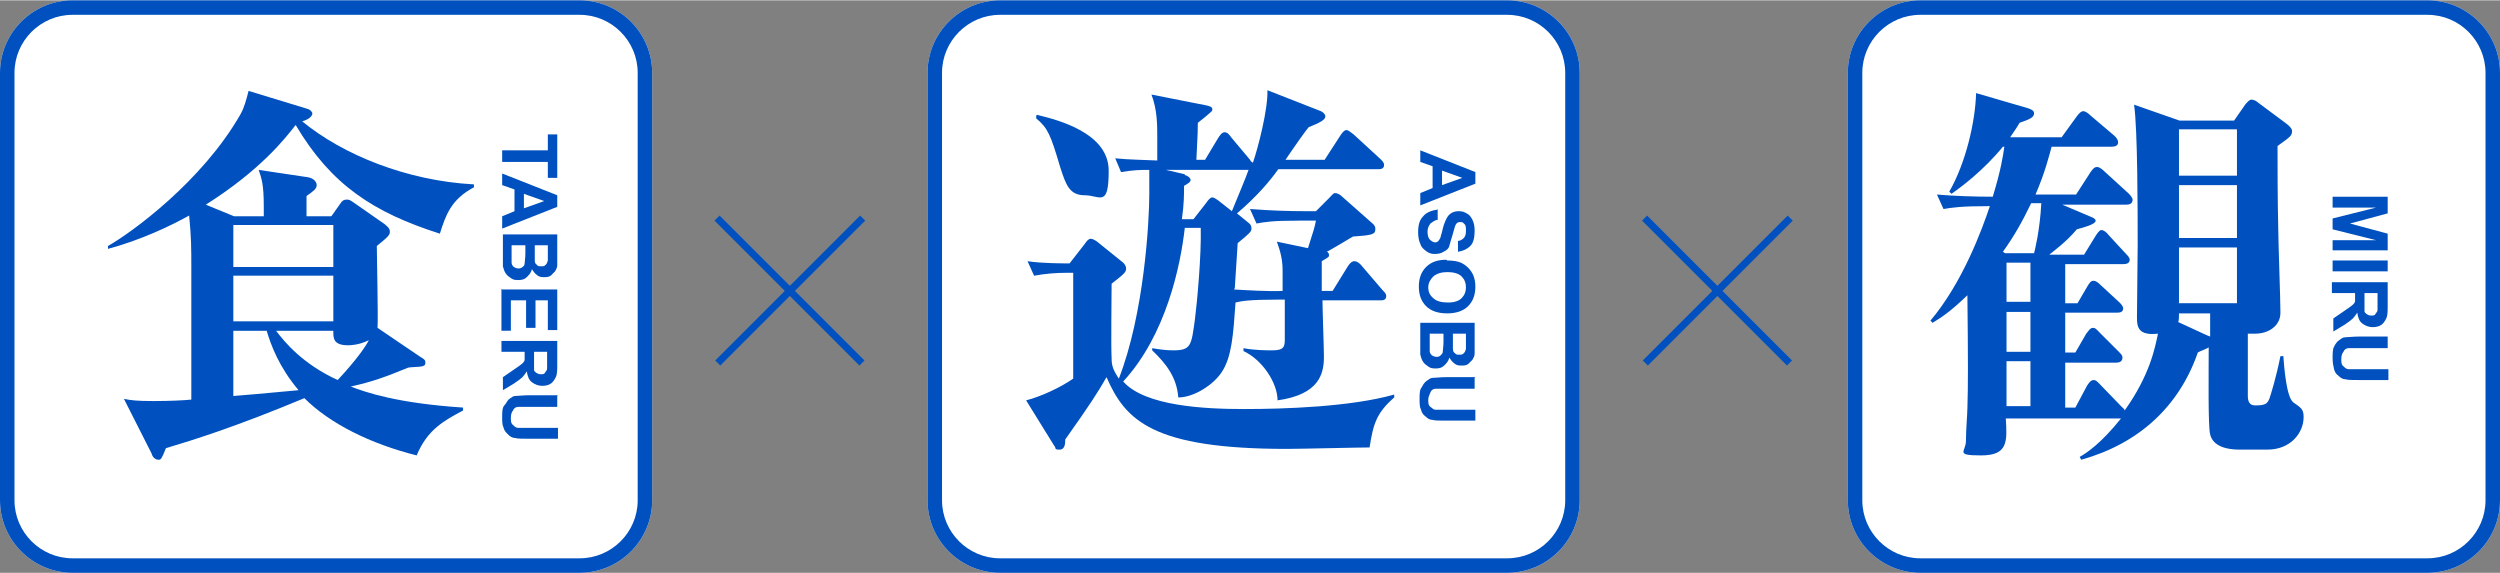 <?xml version="1.0" encoding="UTF-8"?>
<svg id="_レイヤー_1" data-name="レイヤー_1" xmlns="http://www.w3.org/2000/svg" width="121.7mm" height="27.9mm" version="1.1" viewBox="0 0 345 79">
  <rect x="0" y="0" width="345" height="79" fill="#808080" stroke="none"/>
  <!-- Generator: Adobe Illustrator 29.2.1, SVG Export Plug-In . SVG Version: 2.1.0 Build 116)  -->
  <defs>
    <style>
      .st0 {
        fill: #0051bf;
      }

      .st1 {
        fill: #fff;
      }
    </style>
  </defs>
  <g id="_グループ_8193" data-name="グループ_8193">
    <path id="_パス_91" data-name="パス_91" class="st1" d="M138,0h70C213.5,0,218,4.5,218,10v59c0,5.5-4.5,10-10,10h-70c-5.5,0-10-4.5-10-10V10C128,4.5,132.5,0,138,0Z"/>
    <path id="_パス_91_-_アウトライン" data-name="パス_91_-_アウトライン" class="st0" d="M138,2c-4.4,0-8,3.6-8,8v59c0,4.4,3.6,8,8,8h70c4.4,0,8-3.6,8-8V10c0-4.4-3.6-8-8-8h-70M138,0h70C213.5,0,218,4.5,218,10v59c0,5.5-4.5,10-10,10h-70c-5.5,0-10-4.5-10-10V10C128,4.5,132.5,0,138,0Z"/>
    <path id="_パス_90" data-name="パス_90" class="st1" d="M10,0h70C85.5,0,90,4.5,90,10v59c0,5.5-4.5,10-10,10H10c-5.5,0-10-4.5-10-10V10C0,4.5,4.5,0,10,0Z"/>
    <path id="_パス_90_-_アウトライン" data-name="パス_90_-_アウトライン" class="st0" d="M10,2c-4.4,0-8,3.6-8,8v59c0,4.4,3.6,8,8,8h70c4.4,0,8-3.6,8-8V10c0-4.4-3.6-8-8-8H10M10,0h70C85.5,0,90,4.5,90,10v59c0,5.5-4.5,10-10,10H10c-5.5,0-10-4.5-10-10V10C0,4.5,4.5,0,10,0Z"/>
    <path id="_パス_92" data-name="パス_92" class="st1" d="M265,0h70c5.5,0,10,4.5,10,10v59c0,5.5-4.5,10-10,10h-70c-5.5,0-10-4.5-10-10V10C255,4.5,259.5,0,265,0Z"/>
    <path id="_パス_92_-_アウトライン" data-name="パス_92_-_アウトライン" class="st0" d="M265,2c-4.4,0-8,3.6-8,8v59c0,4.4,3.6,8,8,8h70c4.4,0,8-3.6,8-8V10c0-4.4-3.6-8-8-8h-70M265,0h70c5.5,0,10,4.5,10,10v59c0,5.5-4.5,10-10,10h-70c-5.5,0-10-4.5-10-10V10C255,4.5,259.5,0,265,0Z"/>
    <g id="_グループ_8163" data-name="グループ_8163">
      <path id="_線_24" data-name="線_24" class="st0" d="M99.4,50.4l-.7-.7,20-20,.7.7-20,20Z"/>
      <path id="_線_25" data-name="線_25" class="st0" d="M118.6,50.4l-20-20,.7-.7,20,20-.7.7Z"/>
    </g>
    <g id="_グループ_8164" data-name="グループ_8164">
      <path id="_線_24-2" data-name="線_24-2" class="st0" d="M227.4,50.4l-.7-.7,20-20,.7.7-20,20Z"/>
      <path id="_線_25-2" data-name="線_25-2" class="st0" d="M246.6,50.4l-20-20,.7-.7,20,20-.7.7Z"/>
    </g>
  </g>
  <path class="st0" d="M45.8,29.7l1.2-1.7c.2-.3.4-.5.8-.5s.4,0,1,.4l4.3,3c.2.2.7.5.7,1s-.2.7-1.8,2c0,1.6.2,9.5.1,11.3l5.9,4c.5.3.7.4.7.8s-.2.4-.4.5c-.3.1-1.7.1-2,.2-3.2,1.3-4.8,1.9-7.9,2.6,2.1.8,6.4,2.3,15.5,2.9v.4c-2.6,1.4-4.9,2.6-6.4,6.2-6.4-1.6-12-4.4-15.5-7.9-9.6,4-15.1,5.7-19.1,6.9-.6,1.5-.7,1.6-1,1.6-.6,0-.9-.5-1-.9l-3.8-7.5c1,.2,1.8.3,4.1.3s4.2-.1,5.2-.2v-18.5c0-2.1,0-4-.3-6.9-2.5,1.4-6.7,3.4-11.2,4.6v-.4c3.2-1.8,13-8.9,18.3-18.2.5-.9.8-2,1.1-3.2l8.2,2.5c.3.1.6.4.6.6,0,.6-1,1-1.4,1.1,5.6,4.6,14.4,8.2,23.7,8.7v.4c-3.2,1.7-3.9,3.9-4.7,6.4-9.1-2.9-15-6.7-19.9-15-1.4,1.8-4.8,6.2-12.4,11l3.9,1.6h4.1v-1.4c0-3-.3-3.8-.7-5l6.7,1c.8.1,1.3.6,1.3,1.1s-.4.8-1.4,1.5v2.8h3.4ZM32.2,31v5.8h13.8v-5.8h-13.8ZM46,44.3v-6.3h-13.8v6.3h13.8ZM32.2,45.6v9c5-.4,5.5-.5,9-.8-2.7-3.2-3.8-6.2-4.4-8.2h-4.6ZM38.1,45.6c1.2,1.6,3.7,4.6,8.5,6.8,2.7-2.9,3.9-4.7,4.3-5.5-1.4.7-2.6.7-2.9.7-2.1,0-2-1.1-2-2h-7.9Z"/>
  <g>
    <path class="st0" d="M69.3,20.7h6.3v-2.2h1.3v6h-1.3v-2.2h-6.3v-1.5Z"/>
    <path class="st0" d="M69.3,31.5v-1.7l1.7-.7v-3l-1.7-.6v-1.6l7.6,3v1.6l-7.6,3ZM72.3,28.7l2.8-1-2.8-1v2.1Z"/>
    <path class="st0" d="M76.9,32.3v3c0,.6,0,1,0,1.3,0,.3-.2.6-.3.8-.2.2-.4.4-.6.6-.3.2-.6.2-.9.2s-.7,0-1-.3c-.3-.2-.5-.5-.7-.8-.1.5-.4.8-.7,1.1s-.7.4-1.1.4-.7,0-1-.2c-.3-.2-.6-.4-.8-.7-.2-.3-.3-.6-.4-1,0-.3,0-.9,0-1.8v-2.6h7.6ZM72.6,33.8h-2v1.4c0,.6,0,.9,0,1,0,.2.1.4.3.6.2.1.4.2.6.2s.4,0,.6-.2c.2-.1.3-.3.3-.5,0-.2.1-.7.1-1.4v-1.2ZM75.6,33.8h-1.8v1c0,.6,0,1,0,1.1,0,.3.1.5.3.6.1.2.3.2.6.2s.4,0,.6-.2.2-.3.3-.6c0-.2,0-.6,0-1.3v-.9Z"/>
    <path class="st0" d="M69.3,39.9h7.6v5.6h-1.3v-4.1h-1.7v3.8h-1.3v-3.8h-2.1v4.2h-1.3v-5.8Z"/>
    <path class="st0" d="M69.3,47h7.6v3.2c0,.8,0,1.4-.2,1.8s-.4.7-.7.9-.7.3-1.2.3-1-.2-1.4-.5c-.4-.3-.6-.8-.7-1.5-.2.3-.4.6-.6.8-.2.2-.6.5-1.2.9l-1.5.9v-1.8l1.6-1.1c.6-.4,1-.7,1.1-.8s.3-.3.3-.5c0-.2,0-.4,0-.8v-.3h-3.2v-1.5ZM73.7,48.5v1.1c0,.7,0,1.2,0,1.4s.2.3.3.4c.2.1.3.2.6.2s.5,0,.6-.2.3-.3.3-.6c0-.1,0-.5,0-1.1v-1.2h-1.9Z"/>
    <path class="st0" d="M76.9,54.6v1.5h-4.1c-.7,0-1.1,0-1.3,0-.3,0-.6.2-.7.5-.2.2-.3.6-.3,1s0,.8.3,1c.2.2.4.4.7.4.3,0,.7,0,1.3,0h4.2v1.5h-4c-.9,0-1.6,0-1.9-.1-.4,0-.7-.2-1-.5s-.5-.5-.6-.9c-.2-.4-.2-.9-.2-1.5s0-1.3.3-1.6.4-.7.7-.9c.3-.2.5-.4.8-.4.4,0,1.1-.1,1.9-.1h4Z"/>
  </g>
  <path class="st0" d="M170.3,39.9c1.6.1,5,.3,6.7.2v-2.7c0-1.4-.2-2.5-.8-4.1l4.3.9c.8-2.5.9-2.8,1.1-3.8h-2.3c-3.8,0-4.8.2-5.9.4l-.9-2c2.5.2,5.3.3,7.8.3h1.3l1.8-1.8c.3-.3.6-.7.8-.7.3,0,.5.1.8.3l4.3,3.8c.4.3.5.6.5.8,0,.8-.3.9-3.1,1.1-.5.3-3,1.8-3.6,2.1.1,0,.3.2.3.4s0,.3-.2.4c-.1.1-.5.3-.8.5,0,.3,0,3.5,0,4.1h1.5l2.1-3.4c.2-.3.5-.7.9-.7s.7.3.9.5l3,3.5c.3.3.5.5.5.8,0,.6-.5.6-.8.6h-8c0,1.2.2,6.6.2,7.8,0,2.4-.7,5.2-6.4,6,0-2.4-2.1-5.6-4.7-6.8v-.4c1.5.3,3.3.3,4,.3,1.7,0,1.7-.6,1.7-1.7v-5.3h-1c-3.9,0-5,.2-5.8.4-.3,4.3-.5,7.5-1.9,9.6-1.1,1.7-3.8,3.5-6,3.5-.2-2.7-1.6-4.6-3.6-6.5v-.3c1.1.2,2.1.3,2.9.3,2.5,0,2.5-.7,3-4.3.3-2.3.9-8.9.8-12.6h-2.2c-.6,5.3-2.6,14.8-8.5,21.2,3,3.4,11.2,3.8,16.7,3.8s14.7-.3,20.7-2v.4c-2.4,2.1-2.9,3.6-3.4,6.9-1.6,0-9.6.2-11.4.2-18.5,0-22.3-3.9-24.9-9.9-1.2,2.1-2.3,3.8-5.7,8.6,0,.5,0,1.4-.8,1.4s-.4-.2-.7-.5l-3.9-6.3c2-.5,4.8-1.8,6.5-3,0-1.9,0-11.8,0-14.6h-1c-1.2,0-2.8.1-4.4.4l-.9-2c2,.3,4.8.3,5.8.3l2.1-2.7c.2-.3.5-.7.8-.7s.6.2.9.4l3.6,2.9c.2.2.4.5.4.8,0,.5-.2.7-2,2.1,0,2.5-.1,8.2,0,10.3,0,1,.2,1.6,1,2.8,3.5-9,4.2-21.7,4.2-25.5s0-1.3,0-3.3c-1.3,0-2.1,0-3.9.3l-.8-1.9c1.9.2,3.9.2,5.8.3,0-.4,0-2.9,0-3.2,0-1.7,0-3.8-.8-5.9l7.6,1.5c.4.1.8.2.8.5s-.1.3-.3.5c-.2.2-1.3,1.1-1.7,1.4,0,.8,0,1.2-.2,5.1h1.2l1.8-3c.2-.3.5-.8.9-.8s.7.4.9.7l2.6,3.1c.1.2.2.3.4.4.7-2,2.1-7.4,2-10l7.4,2.9c.4.2.6.5.6.7,0,.5-.8.9-2.3,1.5-.3.3-2.2,3-3.2,4.5h5.4l2.2-3.4c.2-.3.5-.7.8-.7s.7.4,1,.6l3.7,3.4c.3.3.5.5.5.8,0,.6-.5.6-.9.6h-13.7c-1.2,1.7-3,3.8-5.7,6.1l1.6,1.3c.3.2.4.5.4.8,0,.4-.2.6-1.9,2l-.4,6.2ZM143.1,15.8c2.9.7,9.9,2.5,9.9,7.7s-1.2,3.4-3.3,3.4-2.6-1.4-3.4-3.9c-1.3-4.4-1.7-5.4-3.3-6.7v-.4ZM163.5,24.1c.4.1.8.4.8.7s-.4.5-.9.8c0,1.1,0,2.6-.3,4.6h1.6l1.8-2.3c.2-.3.5-.7.8-.7s.6.3.8.4l1.9,1.5c1.1-2.7,1.8-4.3,2.3-5.7h-11.4l2.6.6Z"/>
  <g>
    <path class="st0" d="M196,28.3v-1.7l1.7-.7v-3l-1.7-.6v-1.6l7.6,3v1.6l-7.6,3ZM199,25.5l2.8-1-2.8-1v2.1Z"/>
    <path class="st0" d="M198.4,28.8v1.5c-.4,0-.7.3-1,.5-.2.3-.4.6-.4,1.1s.1.9.3,1.1c.2.2.5.4.7.4s.3,0,.5-.2c.1-.1.2-.3.3-.5,0-.2.2-.6.3-1.2.2-.8.5-1.4.7-1.7.4-.5.9-.7,1.5-.7s.7.1,1.1.3.6.5.8.9c.2.4.3.9.3,1.5,0,1-.2,1.7-.6,2.1s-1,.7-1.7.8v-1.5c.3,0,.6-.2.8-.4s.3-.5.3-1,0-.8-.3-1c-.1-.2-.3-.2-.5-.2s-.3,0-.5.2c-.2.2-.3.7-.5,1.4s-.4,1.3-.5,1.7-.4.6-.8.8c-.3.2-.7.3-1.2.3s-.8-.1-1.2-.4-.7-.6-.8-1c-.2-.4-.3-1-.3-1.6,0-1,.2-1.7.7-2.2.4-.5,1.1-.8,1.9-.9Z"/>
    <path class="st0" d="M199.7,35.9c.8,0,1.4.1,1.9.3.4.2.7.4,1,.7s.5.6.7,1c.2.5.3,1,.3,1.6,0,1.1-.3,2-1,2.7-.7.7-1.7,1-2.9,1s-2.2-.3-2.9-1c-.7-.7-1-1.6-1-2.7s.3-2,1-2.7,1.6-1,2.8-1ZM199.8,37.5c-.9,0-1.5.2-2,.6-.4.4-.7.9-.7,1.5s.2,1.1.7,1.5c.4.4,1.1.6,2,.6s1.5-.2,1.9-.6c.4-.4.6-.9.6-1.5s-.2-1.1-.6-1.5c-.4-.4-1.1-.6-2-.6Z"/>
    <path class="st0" d="M203.5,44.5v3c0,.6,0,1,0,1.3,0,.3-.2.6-.3.8-.2.2-.4.4-.6.6-.3.2-.6.2-.9.2s-.7,0-1-.3c-.3-.2-.5-.5-.7-.8-.1.5-.4.8-.7,1.1s-.7.4-1.1.4-.7,0-1-.2c-.3-.2-.6-.4-.8-.7-.2-.3-.3-.6-.4-1,0-.3,0-.9,0-1.8v-2.6h7.6ZM199.3,46h-2v1.4c0,.6,0,.9,0,1,0,.2.1.4.3.6.2.1.4.2.6.2s.4,0,.6-.2.3-.3.3-.5c0-.2.1-.7.1-1.4v-1.2ZM202.3,46h-1.8v1c0,.6,0,1,0,1.1,0,.3.1.5.3.6.1.2.3.2.6.2s.4,0,.6-.2.2-.3.3-.6c0-.2,0-.6,0-1.3v-.9Z"/>
    <path class="st0" d="M203.5,52.1v1.5h-4.1c-.7,0-1.1,0-1.3,0-.3,0-.6.2-.7.5s-.3.6-.3,1,0,.8.3,1,.4.4.7.4.7,0,1.3,0h4.2v1.5h-4c-.9,0-1.6,0-1.9-.1-.4,0-.7-.2-1-.5-.3-.2-.5-.5-.6-.9-.2-.4-.2-.9-.2-1.5s0-1.3.3-1.6c.2-.4.4-.7.7-.9.3-.2.5-.4.8-.4.4,0,1.1-.1,1.9-.1h4Z"/>
  </g>
  <path class="st0" d="M283.2,19.9c-.4,1.5-1,3.9-2.3,6.9h5.6l2-3.1c.3-.4.5-.7.9-.7s.9.5,1,.6l3.4,3.1c0,0,.5.5.5.8,0,.6-.5.7-.9.7h-8.8l4,1.7c.3.1.6.3.6.5,0,.5-1.5.9-2.6,1.2-1.4,1.7-3.2,3-3.8,3.5h4.8l1.6-2.6c.2-.3.5-.8.8-.8s.7.3,1,.7l2.4,2.6c.2.2.5.5.5.8,0,.5-.5.6-.8.6h-8.1v5.4h1.7l1.4-2.4c.2-.3.4-.7.8-.7s.8.4,1,.6l2.6,2.4c.1.1.5.5.5.8,0,.5-.4.6-.8.6h-7.2v5.5h1.4l1.5-2.6c.2-.2.5-.8.9-.8s.5.2,1,.7l2.6,2.6c.3.3.5.5.5.8,0,.6-.5.7-.9.7h-7v6.2h1.4l1.6-3c.2-.3.5-.8.9-.8s.6.3,1,.7l2.9,3c.2.2.4.3.4.5,3.5-4.9,4.2-8.7,4.6-10.6-2.7.3-2.9-.9-2.9-2.2s.1-8.5.1-10.1c0-4.3,0-16-.5-19.3l6.3,2.2h7.5l1.6-2.3c.2-.2.5-.6.8-.6s.7.2.9.4l3.9,2.9c.4.3.8.7.8,1,0,.7-.2.8-2,2.1,0,2.7,0,7.2.1,11.5,0,1.6.3,9.7.3,11.5s-1.6,2.9-3.5,2.9-.8,0-1-.1c0,5.8,0,6.4,0,8.7,0,.7.2,1.3,1,1.3,1.4,0,1.7-.2,2-1,.2-.6.9-2.8,1.5-5.8h.4c.1,1.3.4,5.7,1.4,6.4,1,.7,1.4.9,1.4,2,0,2.2-1.8,4.5-5,4.5h-3.9c-1.6,0-3.6-.4-4-2.1-.3-1.1-.2-8.4-.2-12-.3.2-1.2.5-1.5.7-2.6,7.5-8.2,12.6-16.1,14.8l-.2-.4c.9-.5,2.9-1.8,5.7-5.3h-15.9c.2,3.2.3,5.1-3.4,5.1s-2.1-.5-2.1-2,.2-3.8.2-4.5c.1-3.2.1-6.4,0-15.6-2.4,2.3-3.5,3-4.8,3.8l-.3-.3c4.4-5.2,7.1-12.5,8.2-15.8-4.1,0-5.2.2-6.4.4l-.9-2c2.2.2,5.3.3,7.7.3,1.1-3.6,1.4-5.5,1.6-6.9h-.2c-2.7,3.3-5.8,5.6-7.1,6.5l-.3-.3c2.3-4,3.6-9.7,3.7-13.6l7.2,2.1c.6.2.8.4.8.7,0,.5-.5.8-2,1.3-.4.7-.7,1.1-1.3,2h7.1l2.1-2.9c.4-.5.6-.7.9-.7s.7.3,1,.6l3.3,2.8c.2.2.5.5.5.9,0,.5-.5.6-.9.6h-8.5ZM280.3,28c-1.3,2.7-2.4,4.6-3.9,6.7l.3.2h4c.1-.4.8-3.1,1-6.9h-1.5ZM276.9,36.2v5.4h3.3v-5.4h-3.3ZM276.9,43v5.5h3.3v-5.5h-3.3ZM276.9,49.8v6.2h3.3v-6.2h-3.3ZM305,43.2h-4.3c0,.5,0,.9-.1,1.2l3.9,1.8c.2.1.3.1.5.2v-3.2ZM300.7,17.8v6.4h8v-6.4h-8ZM300.7,25.5v7.3h8v-7.3h-8ZM300.7,34.1v7.7h8v-7.7h-8Z"/>
  <g>
    <path class="st0" d="M321.9,27.1h7.6v2.3l-5.2,1.4,5.2,1.4v2.3h-7.6v-1.4h6l-6-1.5v-1.5l6-1.5h-6v-1.4Z"/>
    <path class="st0" d="M321.9,35.9h7.6v1.5h-7.6v-1.5Z"/>
    <path class="st0" d="M321.9,38.9h7.6v3.2c0,.8,0,1.4-.2,1.8s-.4.7-.7.9c-.3.2-.7.3-1.2.3s-1-.2-1.4-.5c-.4-.3-.6-.8-.7-1.5-.2.3-.4.6-.6.8-.2.2-.6.5-1.2.9l-1.5.9v-1.8l1.6-1.1c.6-.4,1-.7,1.1-.8s.3-.3.3-.5c0-.2,0-.4,0-.8v-.3h-3.2v-1.5ZM326.3,40.4v1.1c0,.7,0,1.2,0,1.4,0,.2.2.3.3.4.2.1.3.2.6.2s.5,0,.6-.2.3-.3.3-.6c0-.1,0-.5,0-1.1v-1.2h-1.9Z"/>
    <path class="st0" d="M329.5,46.5v1.5h-4.1c-.7,0-1.1,0-1.3,0-.3,0-.6.2-.7.5-.2.2-.3.6-.3,1s0,.8.3,1c.2.2.4.4.7.4.3,0,.7,0,1.3,0h4.2v1.5h-4c-.9,0-1.6,0-1.9-.1-.4,0-.7-.2-1-.5-.3-.2-.5-.5-.6-.9s-.2-.9-.2-1.5,0-1.3.2-1.6c.2-.4.4-.7.7-.9.3-.2.5-.4.8-.4.4,0,1.1-.1,1.9-.1h4Z"/>
  </g>
</svg>